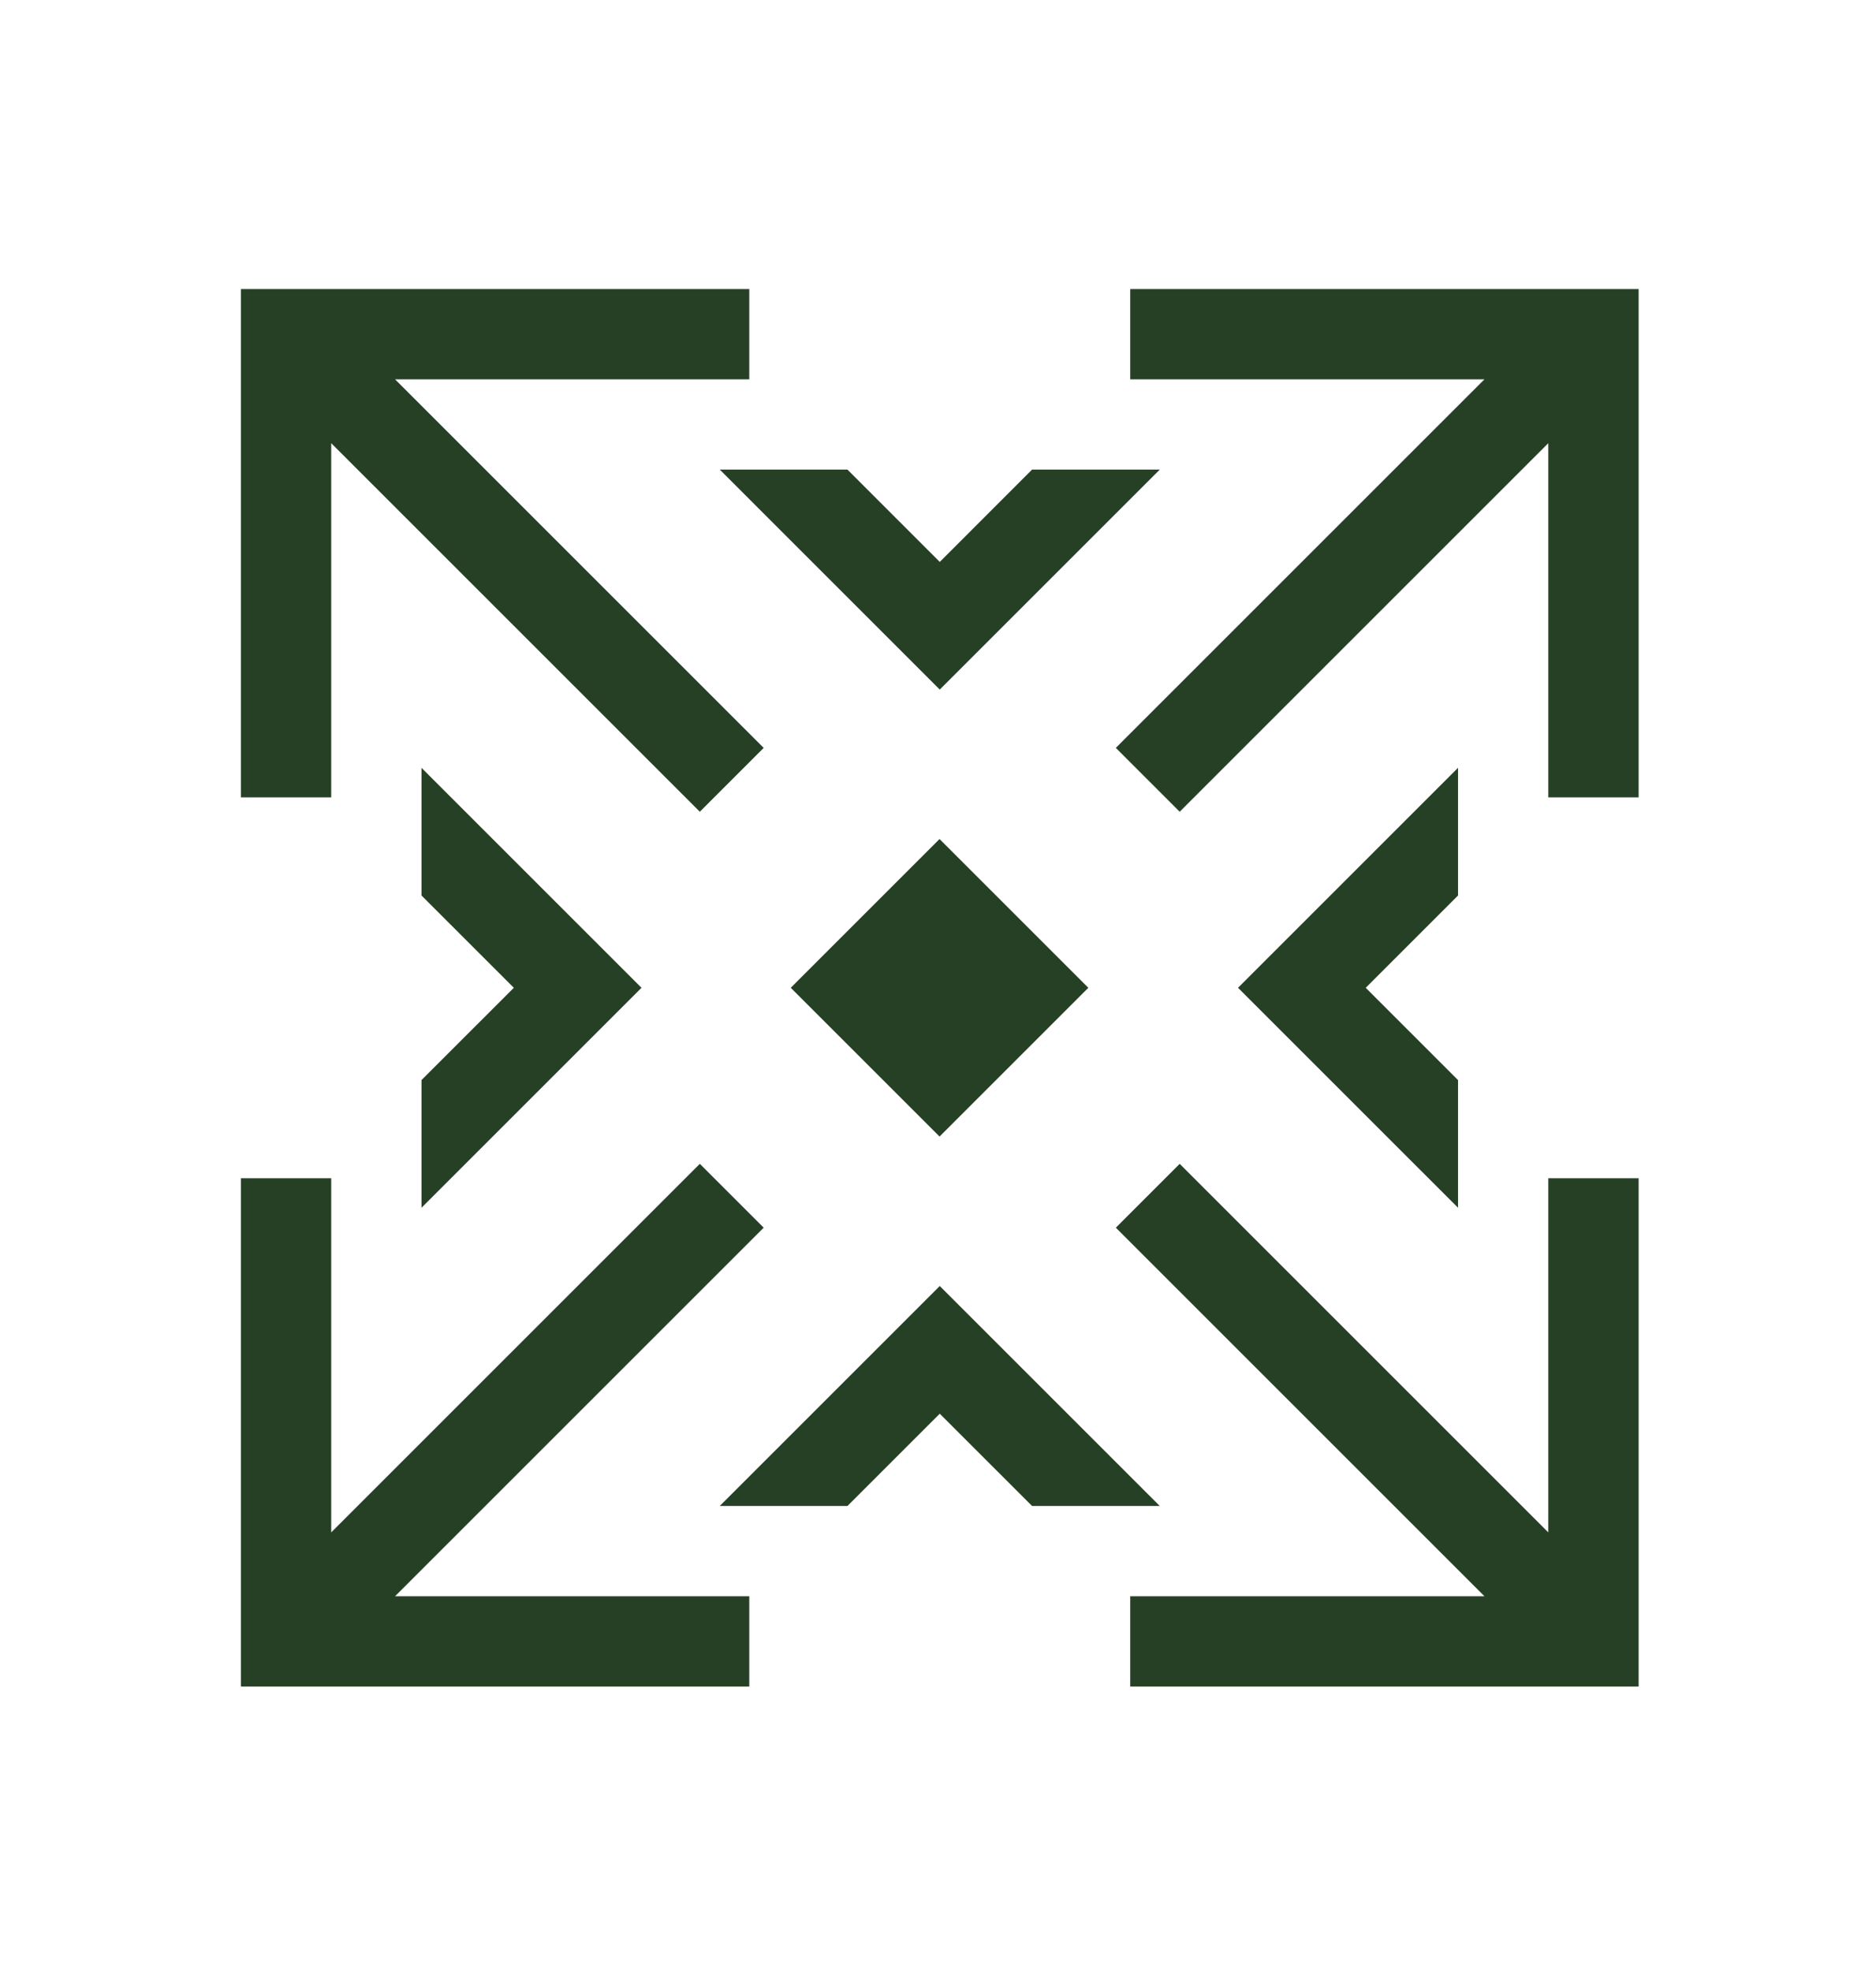 <?xml version="1.0" encoding="UTF-8"?> <!-- Generator: Adobe Illustrator 25.3.1, SVG Export Plug-In . SVG Version: 6.00 Build 0) --> <svg xmlns="http://www.w3.org/2000/svg" xmlns:xlink="http://www.w3.org/1999/xlink" id="Layer_1" x="0px" y="0px" viewBox="0 0 410.41 431.26" style="enable-background:new 0 0 410.41 431.26;" xml:space="preserve"> <style type="text/css"> .st0{fill:#264026;} </style> <g> <polygon class="st0" points="247.26,63.25 247.26,83 324.75,83 244.11,163.64 258.08,177.61 338.72,96.97 338.72,174.46 358.48,174.46 358.48,63.25 "></polygon> <polygon class="st0" points="72.46,96.97 153.1,177.61 167.07,163.64 86.43,83 163.92,83 163.92,63.25 52.71,63.25 52.71,174.46 72.46,174.46 "></polygon> <polygon class="st0" points="338.72,335.29 258.08,254.65 244.11,268.62 324.75,349.26 247.26,349.26 247.26,369.02 358.48,369.02 358.48,257.8 338.72,257.8 "></polygon> <polygon class="st0" points="167.07,268.62 153.1,254.65 72.46,335.29 72.46,257.8 52.71,257.8 52.71,369.02 163.92,369.02 163.92,349.26 86.43,349.26 "></polygon> <rect x="182.57" y="193.11" transform="matrix(0.707 -0.707 0.707 0.707 -92.612 208.677)" class="st0" width="46.04" height="46.04"></rect> <polygon class="st0" points="92.21,264.26 126.37,230.1 140.34,216.13 126.37,202.16 92.21,168 92.21,195.94 112.41,216.13 92.21,236.32 "></polygon> <polygon class="st0" points="318.97,168 284.81,202.16 270.84,216.13 284.81,230.1 318.97,264.26 318.97,236.32 298.78,216.13 318.97,195.94 "></polygon> <polygon class="st0" points="219.56,295.35 205.59,281.38 191.62,295.35 157.46,329.51 185.4,329.51 205.59,309.32 225.78,329.51 253.72,329.51 "></polygon> <polygon class="st0" points="191.62,136.91 205.59,150.88 219.56,136.91 253.72,102.75 225.78,102.75 205.59,122.95 185.4,102.75 157.46,102.75 "></polygon> </g> </svg> 